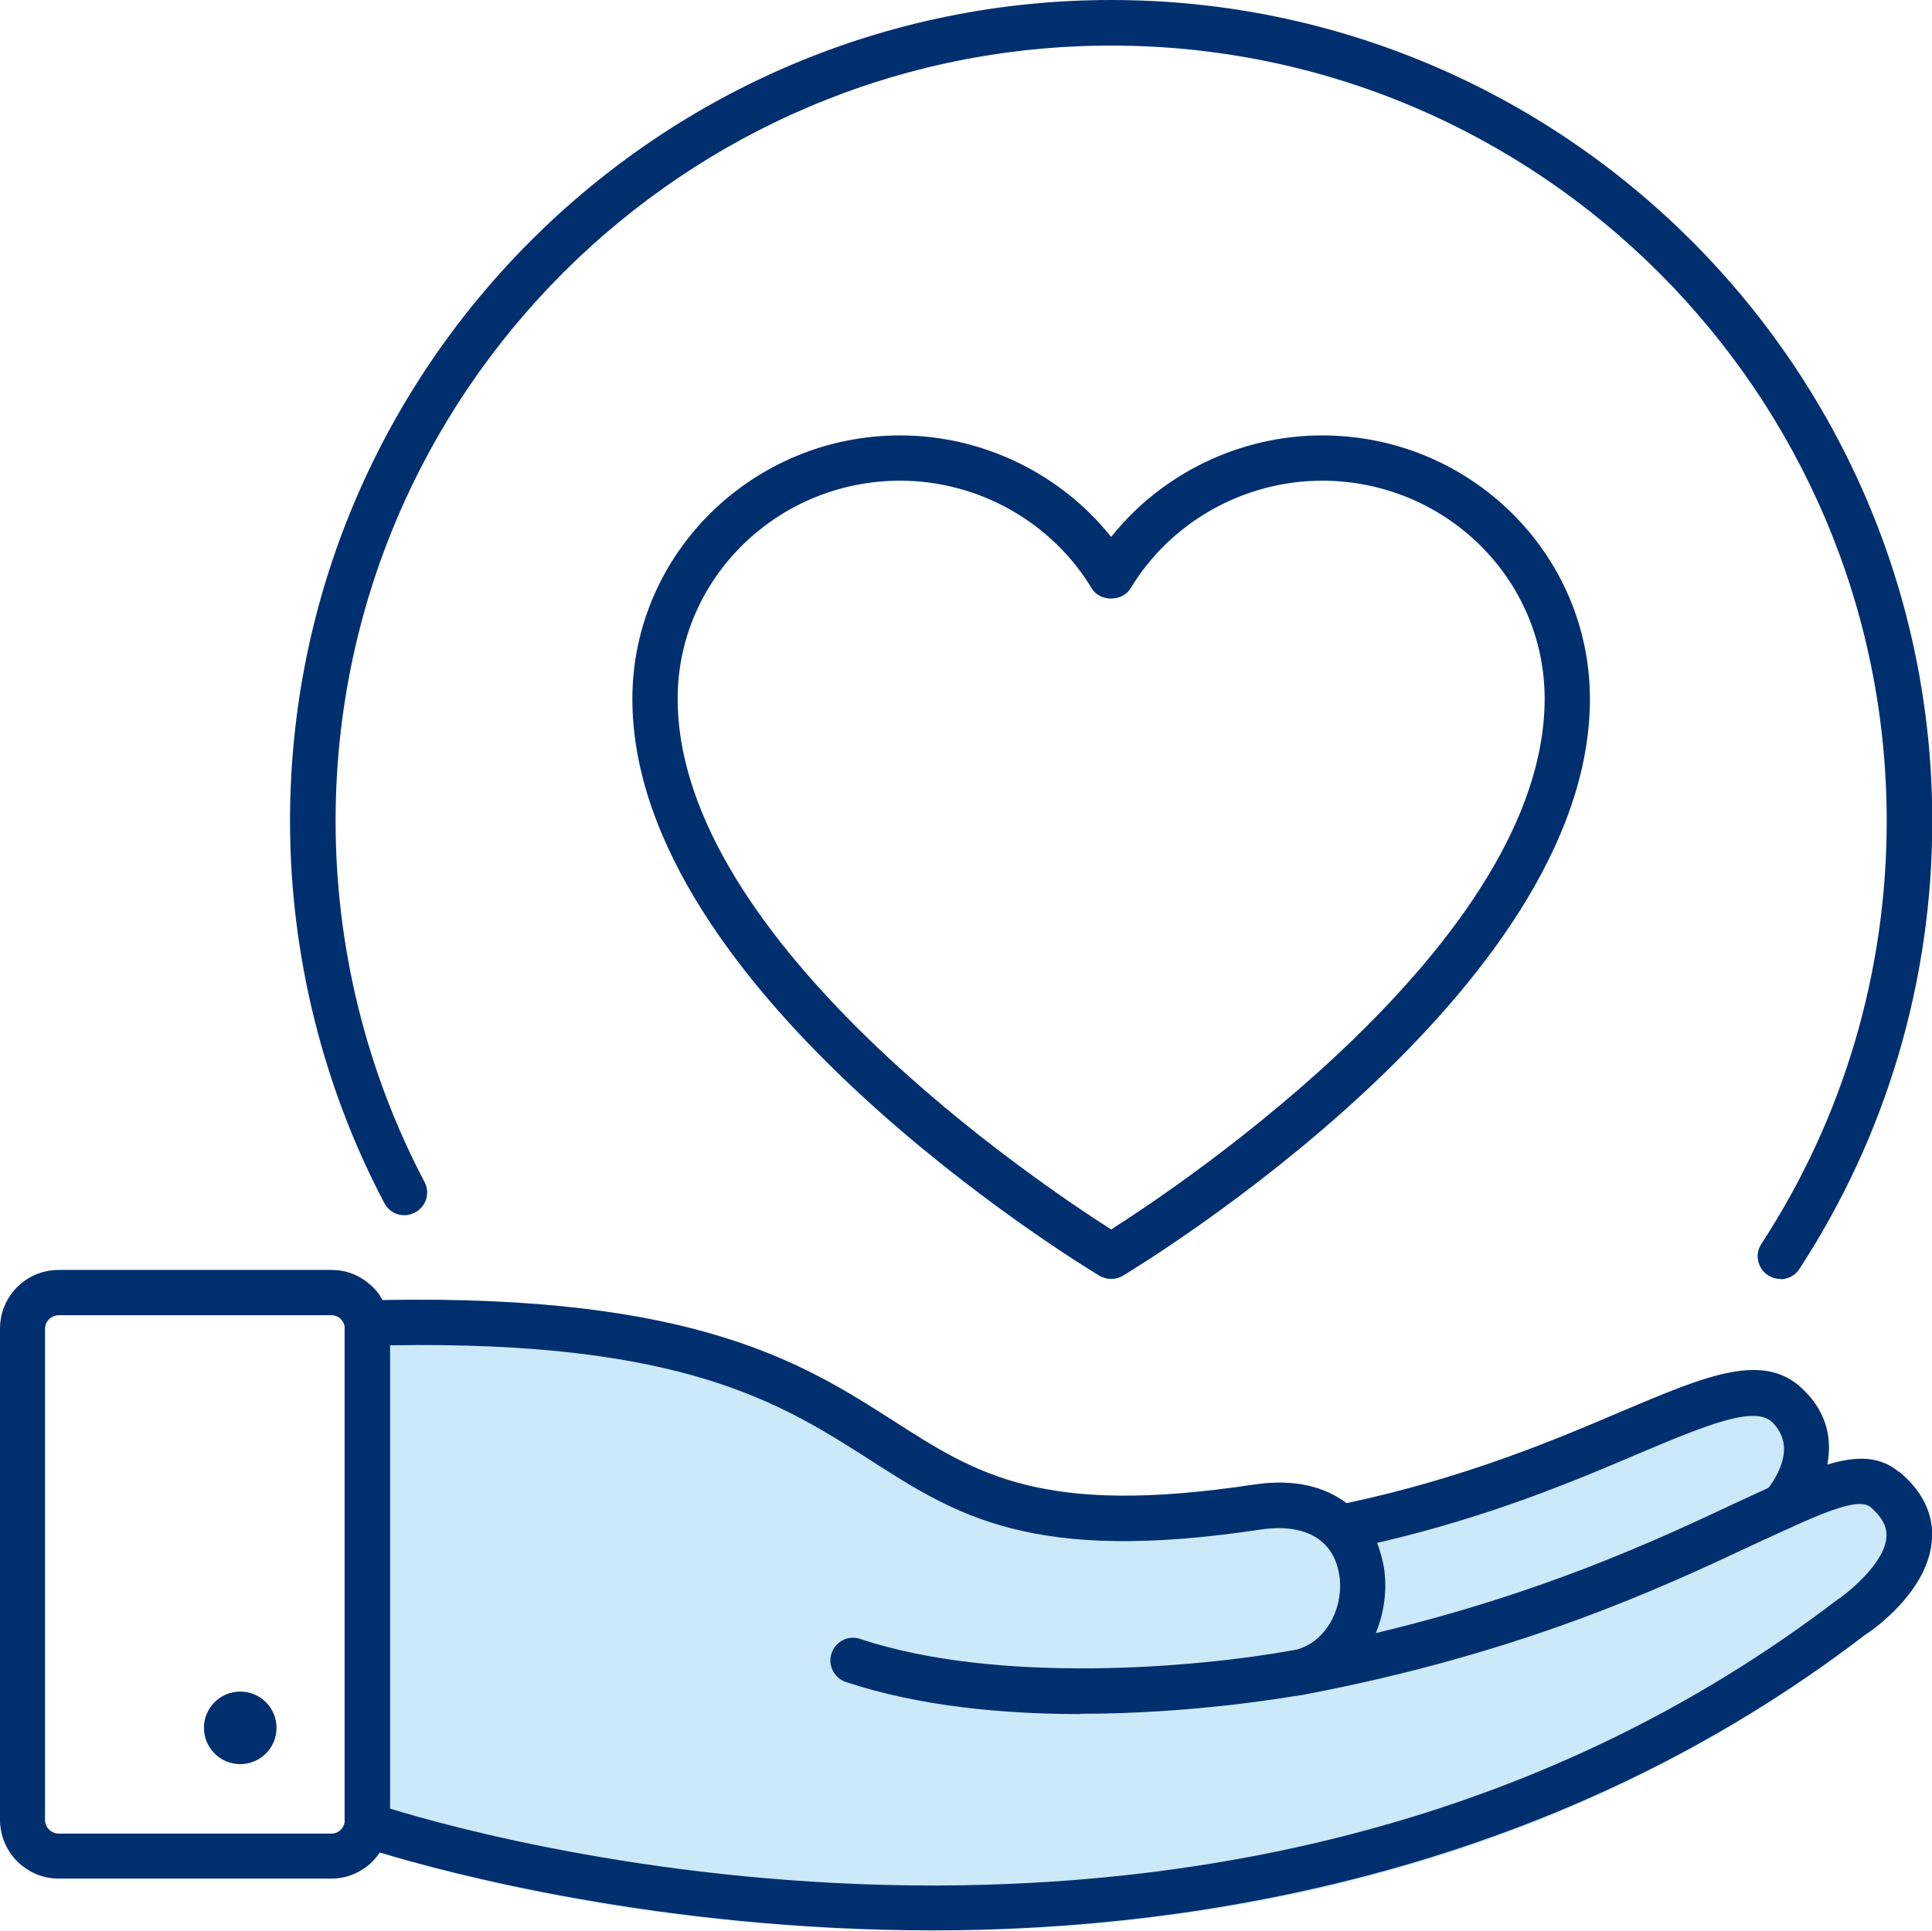 <?xml version="1.0" encoding="UTF-8"?>
<svg xmlns="http://www.w3.org/2000/svg" id="Layer_2" data-name="Layer 2" viewBox="0 0 68.68 68.64">
  <defs>
    <style>
      .cls-1 {
        fill: #002f70;
      }

      .cls-2 {
        fill: #cce9f9;
      }
    </style>
  </defs>
  <g id="Layer_1-2" data-name="Layer 1">
    <g>
      <path class="cls-2" d="M68.68,54.7c-.09,1.87-2.14,3.29-2.39,3.44-10.78,8.27-23.04,10.5-33.1,10.5s-17.38-2.08-19.69-2.77c-.15.23-.36.44-.59.59v-20.98c.28.18.53.43.68.74,11.17-.22,15.03,2.28,18.18,4.3,2.95,1.9,5.29,3.39,12.81,2.26,1.48-.22,2.55.1,3.3.67,4.17-.89,7.38-2.24,9.74-3.25,3.07-1.3,5.11-2.17,6.51-.76.85.84.99,1.78.83,2.63,1.06-.32,1.87-.3,2.54.26,1.03.85,1.21,1.77,1.17,2.37Z"></path>
      <g>
        <path class="cls-1" d="M64.96,52.07c-.15.84-.61,1.59-.99,2.01-.08.09-.17.15-.28.21-.27.12-.62.08-.85-.14-.34-.3-.36-.8-.06-1.14.01-.01.05-.06.09-.12.18-.23.55-.79.55-1.38,0-.31-.12-.64-.41-.94-.63-.62-2.36.1-4.76,1.11-2.27.97-5.33,2.26-9.28,3.17-.27.08-.54.13-.83.19-.05.01-.12.01-.17.01-.37,0-.71-.26-.79-.63-.09-.44.18-.86.62-.97.03,0,.05-.01.08-.01,4.17-.89,7.38-2.24,9.74-3.25,3.07-1.3,5.11-2.17,6.51-.76.85.84.99,1.78.83,2.63Z"></path>
        <path class="cls-1" d="M67.5,52.33c-.67-.56-1.48-.58-2.54-.26-.61.17-1.3.46-2.1.83-.36.17-.75.34-1.15.53-2.81,1.32-6.85,3.21-12.8,4.63.31-.76.41-1.6.28-2.37-.05-.27-.13-.55-.23-.83-.23-.53-.58-1.02-1.08-1.41-.75-.57-1.82-.89-3.3-.67-7.52,1.14-9.85-.36-12.81-2.26-3.15-2.01-7-4.51-18.18-4.3-.18,0-.36.01-.55.01-.05,0-.09,0-.13.03-.37.06-.66.39-.66.77v17.84c0,.35.22.66.54.76.01,0,.05.01.12.04.12.04.31.1.59.19,2.31.7,9.97,2.77,19.69,2.77s22.32-2.23,33.1-10.5c.25-.15,2.3-1.57,2.39-3.44.04-.61-.14-1.52-1.17-2.37ZM65.36,56.84c-20.86,15.98-47.39,8.72-51.5,7.46v-16.47c10.44-.18,13.94,2.08,17.03,4.05,3.11,2,5.79,3.73,13.92,2.5,1.56-.23,2.58.34,2.79,1.57.03.14.04.28.04.43,0,1.02-.61,2.08-1.67,2.3h-.03c-.43.09-.71.5-.63.94.08.39.41.66.79.66.05,0,.1,0,.15-.01,7.8-1.47,12.82-3.82,16.14-5.38.45-.21.89-.41,1.29-.59,1.07-.49,1.93-.83,2.44-.83.16,0,.28.04.36.1.61.52.59.92.58,1.06-.04.89-1.25,1.9-1.7,2.22Z"></path>
        <path class="cls-1" d="M38.4,60.94c-2.71,0-5.71-.27-8.33-1.14-.42-.14-.65-.6-.51-1.02.14-.42.6-.66,1.02-.51,4.91,1.63,11.99,1.02,15.39.4.43-.08.86.21.94.65.08.44-.21.86-.65.94-.58.1-3.91.67-7.86.67Z"></path>
        <path class="cls-1" d="M13.6,46.23c-.15-.31-.4-.55-.68-.74-.32-.22-.71-.34-1.13-.34H2.09c-1.16,0-2.09.93-2.09,2.09v17.45c0,1.16.93,2.1,2.09,2.1h9.69c.43,0,.81-.13,1.13-.34.23-.15.44-.36.59-.59.23-.34.36-.74.36-1.17v-17.45c0-.37-.09-.72-.27-1.02ZM11.78,65.19H2.09c-.27,0-.49-.22-.49-.49v-17.45c0-.27.22-.49.49-.49h9.69c.27,0,.48.22.48.49v17.45c0,.27-.21.49-.48.49Z"></path>
        <circle class="cls-1" cx="8.54" cy="61.43" r="1.29"></circle>
      </g>
      <path class="cls-1" d="M63.29,45.47c-.15,0-.3-.04-.44-.13-.37-.24-.48-.74-.24-1.11,2.92-4.47,4.46-9.67,4.46-15.04,0-15.2-12.37-27.57-27.57-27.57S11.93,13.98,11.93,29.19c0,4.47,1.09,8.9,3.16,12.83.21.39.06.88-.34,1.09-.4.21-.88.06-1.09-.34-2.19-4.16-3.35-8.85-3.35-13.58C10.31,13.09,23.41,0,39.5,0s29.19,13.09,29.19,29.19c0,5.68-1.63,11.18-4.72,15.92-.15.24-.41.37-.68.37Z"></path>
      <path class="cls-1" d="M39.5,45.47c-.14,0-.29-.04-.41-.11-.68-.41-16.61-10.09-16.61-20.51,0-5.16,4.27-9.37,9.52-9.37,2.93,0,5.71,1.36,7.5,3.61,1.79-2.25,4.57-3.61,7.5-3.61,5.25,0,9.52,4.2,9.52,9.37,0,10.42-15.93,20.1-16.61,20.51-.13.08-.27.11-.41.11ZM32,17.09c-4.36,0-7.91,3.48-7.91,7.75,0,8.64,12.91,17.28,15.41,18.87,2.5-1.59,15.41-10.23,15.41-18.87,0-4.28-3.55-7.75-7.91-7.75-2.78,0-5.39,1.47-6.81,3.83-.29.48-1.09.48-1.38,0-1.42-2.36-4.03-3.83-6.81-3.83Z"></path>
    </g>
  </g>
</svg>
